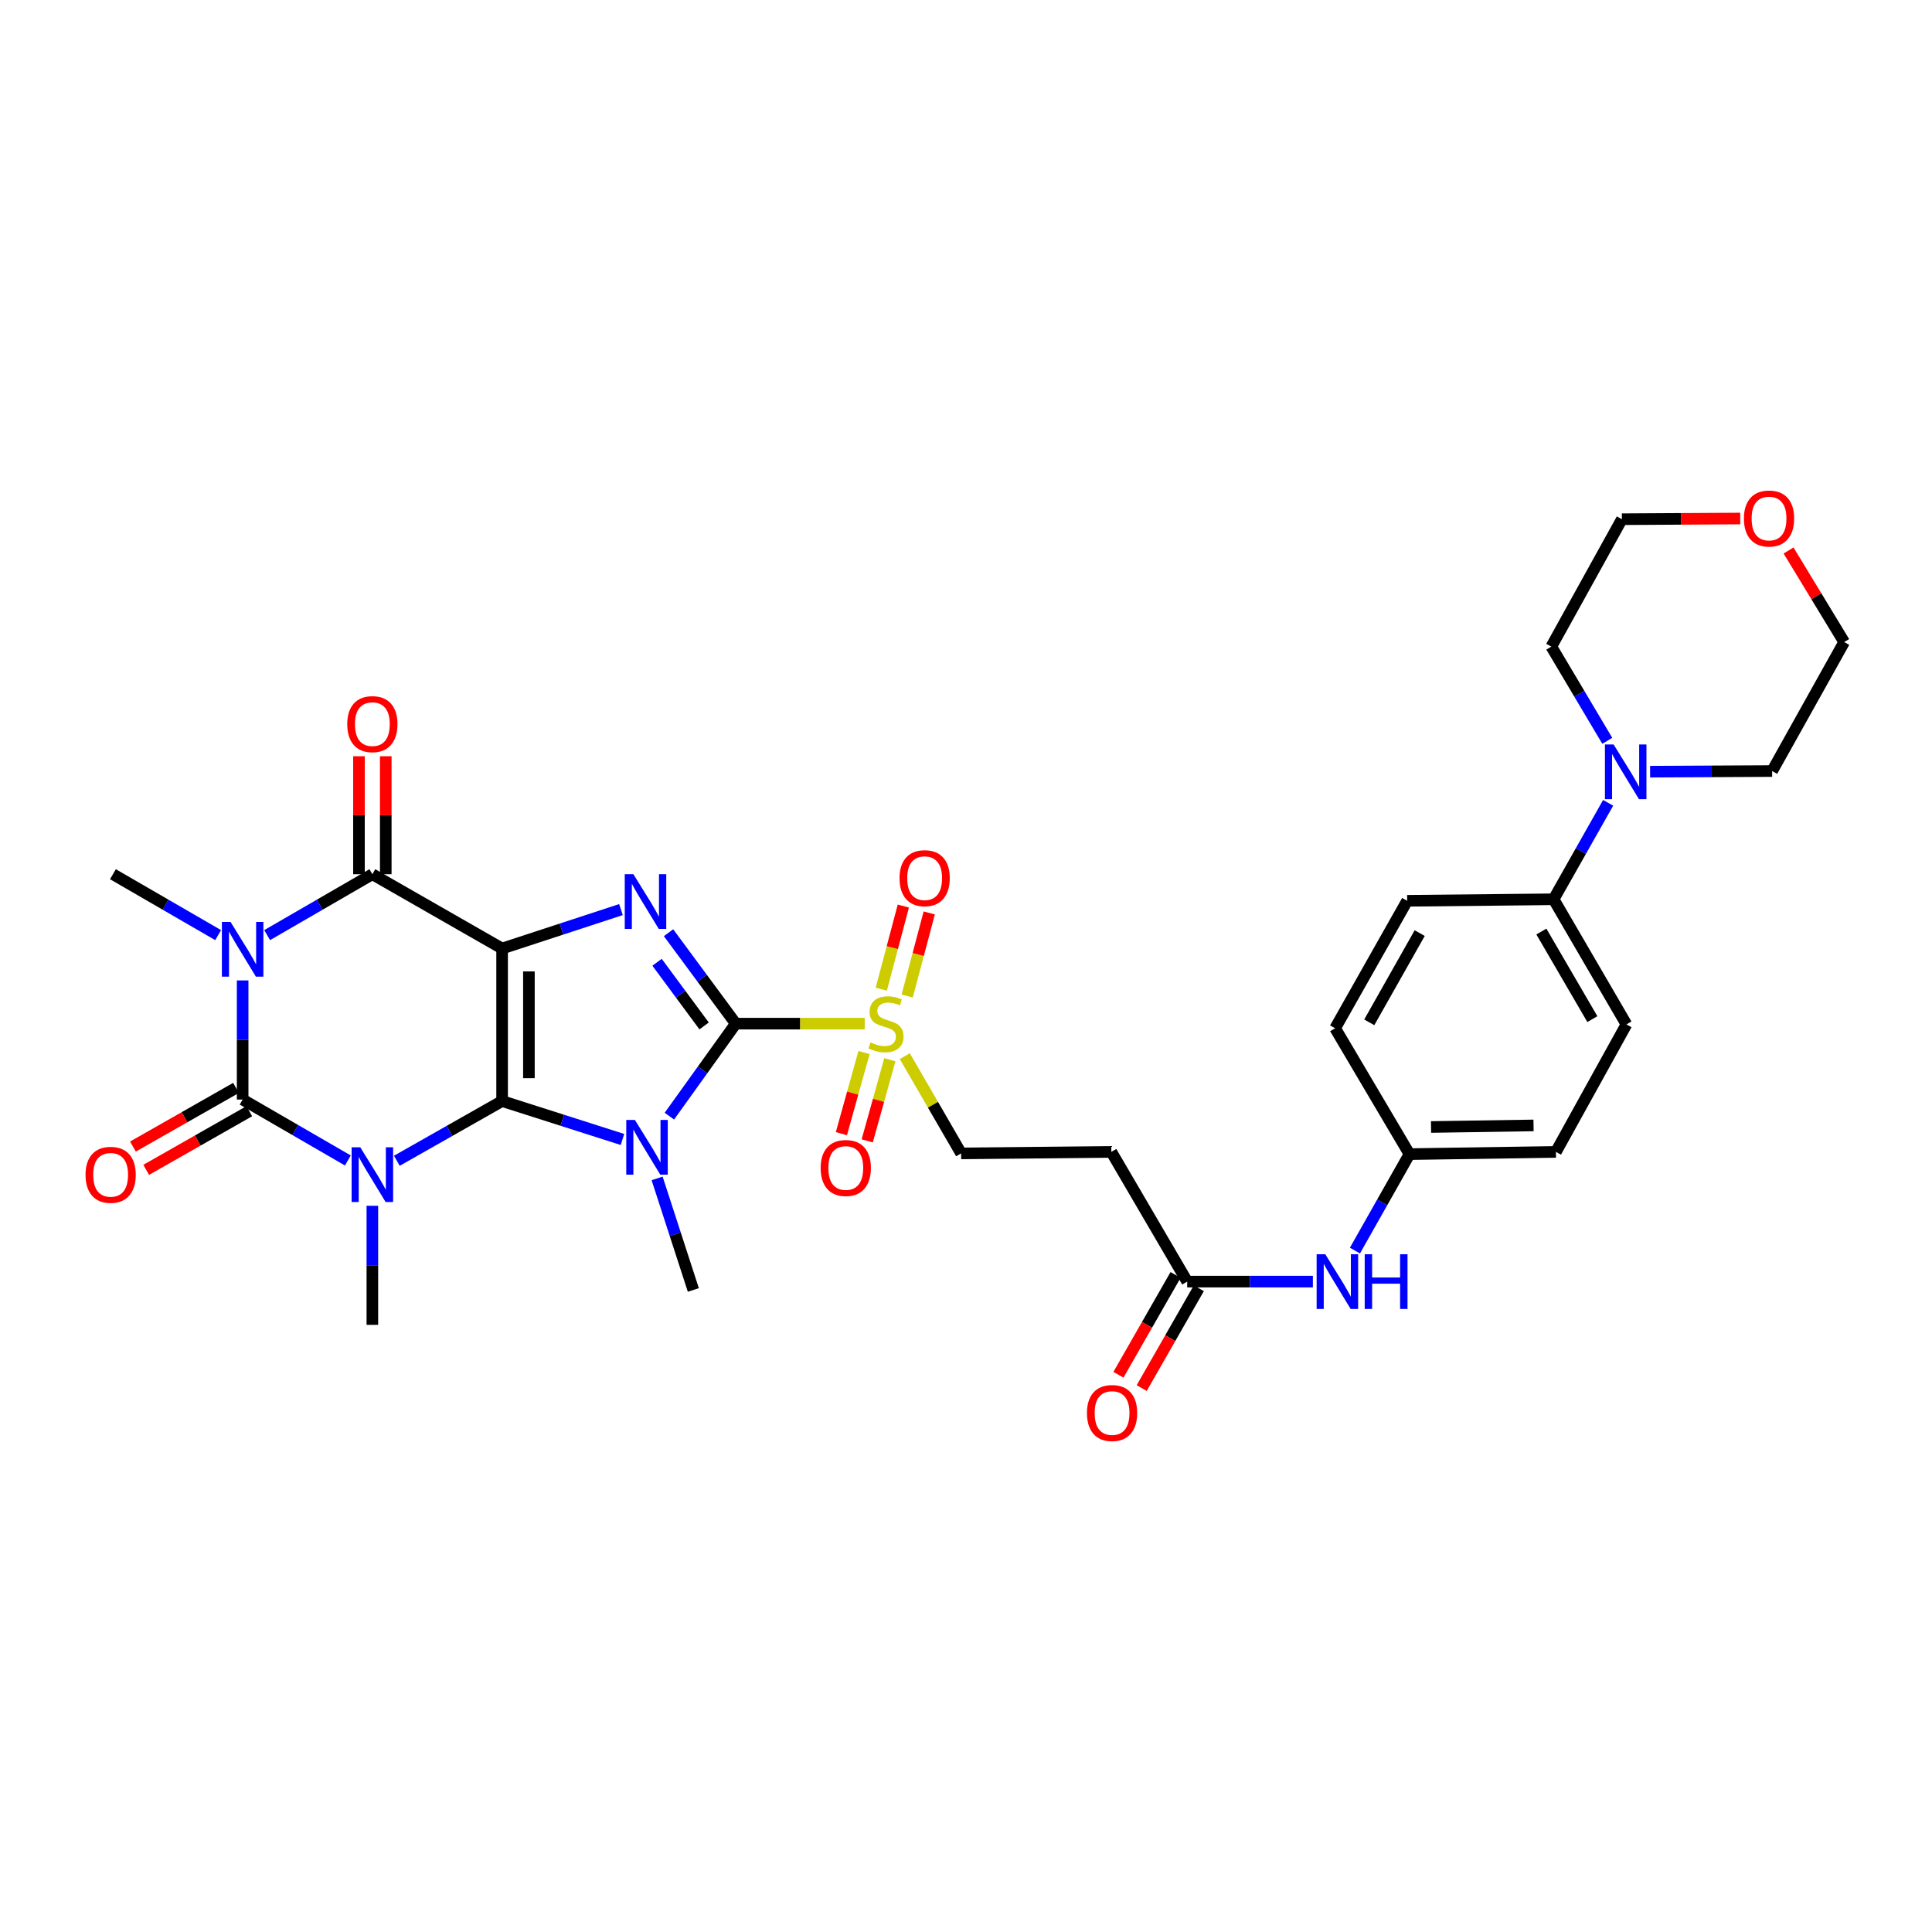 <?xml version='1.0' encoding='iso-8859-1'?>
<svg version='1.1' baseProfile='full'
              xmlns='http://www.w3.org/2000/svg'
                      xmlns:rdkit='http://www.rdkit.org/xml'
                      xmlns:xlink='http://www.w3.org/1999/xlink'
                  xml:space='preserve'
width='1000px' height='1000px' viewBox='0 0 1000 1000'>
<!-- END OF HEADER -->
<rect style='opacity:1.0;fill:#FFFFFF;stroke:none' width='1000' height='1000' x='0' y='0'> </rect>
<path class='bond-0' d='M 259.891,569.901 L 259.891,490.953' style='fill:none;fill-rule:evenodd;stroke:#000000;stroke-width:6px;stroke-linecap:butt;stroke-linejoin:miter;stroke-opacity:1' />
<path class='bond-0' d='M 273.763,558.059 L 273.763,502.795' style='fill:none;fill-rule:evenodd;stroke:#000000;stroke-width:6px;stroke-linecap:butt;stroke-linejoin:miter;stroke-opacity:1' />
<path class='bond-1' d='M 259.891,569.901 L 291.038,579.845' style='fill:none;fill-rule:evenodd;stroke:#000000;stroke-width:6px;stroke-linecap:butt;stroke-linejoin:miter;stroke-opacity:1' />
<path class='bond-1' d='M 291.038,579.845 L 322.185,589.789' style='fill:none;fill-rule:evenodd;stroke:#0000FF;stroke-width:6px;stroke-linecap:butt;stroke-linejoin:miter;stroke-opacity:1' />
<path class='bond-2' d='M 259.891,569.901 L 232.647,585.358' style='fill:none;fill-rule:evenodd;stroke:#000000;stroke-width:6px;stroke-linecap:butt;stroke-linejoin:miter;stroke-opacity:1' />
<path class='bond-2' d='M 232.647,585.358 L 205.404,600.815' style='fill:none;fill-rule:evenodd;stroke:#0000FF;stroke-width:6px;stroke-linecap:butt;stroke-linejoin:miter;stroke-opacity:1' />
<path class='bond-6' d='M 259.891,490.953 L 290.653,480.877' style='fill:none;fill-rule:evenodd;stroke:#000000;stroke-width:6px;stroke-linecap:butt;stroke-linejoin:miter;stroke-opacity:1' />
<path class='bond-6' d='M 290.653,480.877 L 321.415,470.802' style='fill:none;fill-rule:evenodd;stroke:#0000FF;stroke-width:6px;stroke-linecap:butt;stroke-linejoin:miter;stroke-opacity:1' />
<path class='bond-7' d='M 259.891,490.953 L 192.734,452.496' style='fill:none;fill-rule:evenodd;stroke:#000000;stroke-width:6px;stroke-linecap:butt;stroke-linejoin:miter;stroke-opacity:1' />
<path class='bond-3' d='M 346.469,577.717 L 363.648,553.779' style='fill:none;fill-rule:evenodd;stroke:#0000FF;stroke-width:6px;stroke-linecap:butt;stroke-linejoin:miter;stroke-opacity:1' />
<path class='bond-3' d='M 363.648,553.779 L 380.826,529.841' style='fill:none;fill-rule:evenodd;stroke:#000000;stroke-width:6px;stroke-linecap:butt;stroke-linejoin:miter;stroke-opacity:1' />
<path class='bond-20' d='M 340.122,609.947 L 349.496,638.816' style='fill:none;fill-rule:evenodd;stroke:#0000FF;stroke-width:6px;stroke-linecap:butt;stroke-linejoin:miter;stroke-opacity:1' />
<path class='bond-20' d='M 349.496,638.816 L 358.87,667.685' style='fill:none;fill-rule:evenodd;stroke:#000000;stroke-width:6px;stroke-linecap:butt;stroke-linejoin:miter;stroke-opacity:1' />
<path class='bond-4' d='M 180.054,600.663 L 152.823,584.897' style='fill:none;fill-rule:evenodd;stroke:#0000FF;stroke-width:6px;stroke-linecap:butt;stroke-linejoin:miter;stroke-opacity:1' />
<path class='bond-4' d='M 152.823,584.897 L 125.592,569.131' style='fill:none;fill-rule:evenodd;stroke:#000000;stroke-width:6px;stroke-linecap:butt;stroke-linejoin:miter;stroke-opacity:1' />
<path class='bond-19' d='M 192.734,624.107 L 192.734,654.925' style='fill:none;fill-rule:evenodd;stroke:#0000FF;stroke-width:6px;stroke-linecap:butt;stroke-linejoin:miter;stroke-opacity:1' />
<path class='bond-19' d='M 192.734,654.925 L 192.734,685.743' style='fill:none;fill-rule:evenodd;stroke:#000000;stroke-width:6px;stroke-linecap:butt;stroke-linejoin:miter;stroke-opacity:1' />
<path class='bond-8' d='M 380.826,529.841 L 414.195,529.841' style='fill:none;fill-rule:evenodd;stroke:#000000;stroke-width:6px;stroke-linecap:butt;stroke-linejoin:miter;stroke-opacity:1' />
<path class='bond-8' d='M 414.195,529.841 L 447.564,529.841' style='fill:none;fill-rule:evenodd;stroke:#CCCC00;stroke-width:6px;stroke-linecap:butt;stroke-linejoin:miter;stroke-opacity:1' />
<path class='bond-34' d='M 380.826,529.841 L 363.427,506.306' style='fill:none;fill-rule:evenodd;stroke:#000000;stroke-width:6px;stroke-linecap:butt;stroke-linejoin:miter;stroke-opacity:1' />
<path class='bond-34' d='M 363.427,506.306 L 346.028,482.77' style='fill:none;fill-rule:evenodd;stroke:#0000FF;stroke-width:6px;stroke-linecap:butt;stroke-linejoin:miter;stroke-opacity:1' />
<path class='bond-34' d='M 364.452,531.027 L 352.272,514.552' style='fill:none;fill-rule:evenodd;stroke:#000000;stroke-width:6px;stroke-linecap:butt;stroke-linejoin:miter;stroke-opacity:1' />
<path class='bond-34' d='M 352.272,514.552 L 340.093,498.077' style='fill:none;fill-rule:evenodd;stroke:#0000FF;stroke-width:6px;stroke-linecap:butt;stroke-linejoin:miter;stroke-opacity:1' />
<path class='bond-5' d='M 125.592,569.131 L 125.592,538.298' style='fill:none;fill-rule:evenodd;stroke:#000000;stroke-width:6px;stroke-linecap:butt;stroke-linejoin:miter;stroke-opacity:1' />
<path class='bond-5' d='M 125.592,538.298 L 125.592,507.465' style='fill:none;fill-rule:evenodd;stroke:#0000FF;stroke-width:6px;stroke-linecap:butt;stroke-linejoin:miter;stroke-opacity:1' />
<path class='bond-12' d='M 122.162,563.102 L 95.484,578.281' style='fill:none;fill-rule:evenodd;stroke:#000000;stroke-width:6px;stroke-linecap:butt;stroke-linejoin:miter;stroke-opacity:1' />
<path class='bond-12' d='M 95.484,578.281 L 68.806,593.46' style='fill:none;fill-rule:evenodd;stroke:#FF0000;stroke-width:6px;stroke-linecap:butt;stroke-linejoin:miter;stroke-opacity:1' />
<path class='bond-12' d='M 129.022,575.159 L 102.344,590.338' style='fill:none;fill-rule:evenodd;stroke:#000000;stroke-width:6px;stroke-linecap:butt;stroke-linejoin:miter;stroke-opacity:1' />
<path class='bond-12' d='M 102.344,590.338 L 75.666,605.518' style='fill:none;fill-rule:evenodd;stroke:#FF0000;stroke-width:6px;stroke-linecap:butt;stroke-linejoin:miter;stroke-opacity:1' />
<path class='bond-22' d='M 112.912,484.021 L 85.681,468.259' style='fill:none;fill-rule:evenodd;stroke:#0000FF;stroke-width:6px;stroke-linecap:butt;stroke-linejoin:miter;stroke-opacity:1' />
<path class='bond-22' d='M 85.681,468.259 L 58.45,452.496' style='fill:none;fill-rule:evenodd;stroke:#000000;stroke-width:6px;stroke-linecap:butt;stroke-linejoin:miter;stroke-opacity:1' />
<path class='bond-33' d='M 138.271,484.021 L 165.502,468.259' style='fill:none;fill-rule:evenodd;stroke:#0000FF;stroke-width:6px;stroke-linecap:butt;stroke-linejoin:miter;stroke-opacity:1' />
<path class='bond-33' d='M 165.502,468.259 L 192.734,452.496' style='fill:none;fill-rule:evenodd;stroke:#000000;stroke-width:6px;stroke-linecap:butt;stroke-linejoin:miter;stroke-opacity:1' />
<path class='bond-14' d='M 199.67,452.496 L 199.67,421.963' style='fill:none;fill-rule:evenodd;stroke:#000000;stroke-width:6px;stroke-linecap:butt;stroke-linejoin:miter;stroke-opacity:1' />
<path class='bond-14' d='M 199.67,421.963 L 199.67,391.43' style='fill:none;fill-rule:evenodd;stroke:#FF0000;stroke-width:6px;stroke-linecap:butt;stroke-linejoin:miter;stroke-opacity:1' />
<path class='bond-14' d='M 185.797,452.496 L 185.797,421.963' style='fill:none;fill-rule:evenodd;stroke:#000000;stroke-width:6px;stroke-linecap:butt;stroke-linejoin:miter;stroke-opacity:1' />
<path class='bond-14' d='M 185.797,421.963 L 185.797,391.43' style='fill:none;fill-rule:evenodd;stroke:#FF0000;stroke-width:6px;stroke-linecap:butt;stroke-linejoin:miter;stroke-opacity:1' />
<path class='bond-11' d='M 468.33,546.661 L 482.907,571.83' style='fill:none;fill-rule:evenodd;stroke:#CCCC00;stroke-width:6px;stroke-linecap:butt;stroke-linejoin:miter;stroke-opacity:1' />
<path class='bond-11' d='M 482.907,571.83 L 497.485,596.998' style='fill:none;fill-rule:evenodd;stroke:#000000;stroke-width:6px;stroke-linecap:butt;stroke-linejoin:miter;stroke-opacity:1' />
<path class='bond-15' d='M 447.217,544.795 L 441.36,565.792' style='fill:none;fill-rule:evenodd;stroke:#CCCC00;stroke-width:6px;stroke-linecap:butt;stroke-linejoin:miter;stroke-opacity:1' />
<path class='bond-15' d='M 441.36,565.792 L 435.504,586.79' style='fill:none;fill-rule:evenodd;stroke:#FF0000;stroke-width:6px;stroke-linecap:butt;stroke-linejoin:miter;stroke-opacity:1' />
<path class='bond-15' d='M 460.579,548.522 L 454.722,569.519' style='fill:none;fill-rule:evenodd;stroke:#CCCC00;stroke-width:6px;stroke-linecap:butt;stroke-linejoin:miter;stroke-opacity:1' />
<path class='bond-15' d='M 454.722,569.519 L 448.866,590.517' style='fill:none;fill-rule:evenodd;stroke:#FF0000;stroke-width:6px;stroke-linecap:butt;stroke-linejoin:miter;stroke-opacity:1' />
<path class='bond-16' d='M 469.557,515.551 L 475.266,494.043' style='fill:none;fill-rule:evenodd;stroke:#CCCC00;stroke-width:6px;stroke-linecap:butt;stroke-linejoin:miter;stroke-opacity:1' />
<path class='bond-16' d='M 475.266,494.043 L 480.974,472.534' style='fill:none;fill-rule:evenodd;stroke:#FF0000;stroke-width:6px;stroke-linecap:butt;stroke-linejoin:miter;stroke-opacity:1' />
<path class='bond-16' d='M 456.149,511.992 L 461.858,490.484' style='fill:none;fill-rule:evenodd;stroke:#CCCC00;stroke-width:6px;stroke-linecap:butt;stroke-linejoin:miter;stroke-opacity:1' />
<path class='bond-16' d='M 461.858,490.484 L 467.566,468.976' style='fill:none;fill-rule:evenodd;stroke:#FF0000;stroke-width:6px;stroke-linecap:butt;stroke-linejoin:miter;stroke-opacity:1' />
<path class='bond-9' d='M 832.375,415.543 L 818.257,440.505' style='fill:none;fill-rule:evenodd;stroke:#0000FF;stroke-width:6px;stroke-linecap:butt;stroke-linejoin:miter;stroke-opacity:1' />
<path class='bond-9' d='M 818.257,440.505 L 804.139,465.466' style='fill:none;fill-rule:evenodd;stroke:#000000;stroke-width:6px;stroke-linecap:butt;stroke-linejoin:miter;stroke-opacity:1' />
<path class='bond-29' d='M 854.09,399.422 L 885.671,399.259' style='fill:none;fill-rule:evenodd;stroke:#0000FF;stroke-width:6px;stroke-linecap:butt;stroke-linejoin:miter;stroke-opacity:1' />
<path class='bond-29' d='M 885.671,399.259 L 917.252,399.095' style='fill:none;fill-rule:evenodd;stroke:#000000;stroke-width:6px;stroke-linecap:butt;stroke-linejoin:miter;stroke-opacity:1' />
<path class='bond-30' d='M 831.924,383.444 L 817.442,359.066' style='fill:none;fill-rule:evenodd;stroke:#0000FF;stroke-width:6px;stroke-linecap:butt;stroke-linejoin:miter;stroke-opacity:1' />
<path class='bond-30' d='M 817.442,359.066 L 802.96,334.689' style='fill:none;fill-rule:evenodd;stroke:#000000;stroke-width:6px;stroke-linecap:butt;stroke-linejoin:miter;stroke-opacity:1' />
<path class='bond-10' d='M 614.49,663.354 L 575.223,596.212' style='fill:none;fill-rule:evenodd;stroke:#000000;stroke-width:6px;stroke-linecap:butt;stroke-linejoin:miter;stroke-opacity:1' />
<path class='bond-18' d='M 614.49,663.354 L 647.017,663.354' style='fill:none;fill-rule:evenodd;stroke:#000000;stroke-width:6px;stroke-linecap:butt;stroke-linejoin:miter;stroke-opacity:1' />
<path class='bond-18' d='M 647.017,663.354 L 679.545,663.354' style='fill:none;fill-rule:evenodd;stroke:#0000FF;stroke-width:6px;stroke-linecap:butt;stroke-linejoin:miter;stroke-opacity:1' />
<path class='bond-21' d='M 608.47,659.909 L 593.684,685.742' style='fill:none;fill-rule:evenodd;stroke:#000000;stroke-width:6px;stroke-linecap:butt;stroke-linejoin:miter;stroke-opacity:1' />
<path class='bond-21' d='M 593.684,685.742 L 578.898,711.575' style='fill:none;fill-rule:evenodd;stroke:#FF0000;stroke-width:6px;stroke-linecap:butt;stroke-linejoin:miter;stroke-opacity:1' />
<path class='bond-21' d='M 620.509,666.8 L 605.723,692.633' style='fill:none;fill-rule:evenodd;stroke:#000000;stroke-width:6px;stroke-linecap:butt;stroke-linejoin:miter;stroke-opacity:1' />
<path class='bond-21' d='M 605.723,692.633 L 590.937,718.466' style='fill:none;fill-rule:evenodd;stroke:#FF0000;stroke-width:6px;stroke-linecap:butt;stroke-linejoin:miter;stroke-opacity:1' />
<path class='bond-13' d='M 497.485,596.998 L 575.223,596.212' style='fill:none;fill-rule:evenodd;stroke:#000000;stroke-width:6px;stroke-linecap:butt;stroke-linejoin:miter;stroke-opacity:1' />
<path class='bond-17' d='M 804.139,465.466 L 841.849,530.234' style='fill:none;fill-rule:evenodd;stroke:#000000;stroke-width:6px;stroke-linecap:butt;stroke-linejoin:miter;stroke-opacity:1' />
<path class='bond-17' d='M 797.807,482.161 L 824.204,527.499' style='fill:none;fill-rule:evenodd;stroke:#000000;stroke-width:6px;stroke-linecap:butt;stroke-linejoin:miter;stroke-opacity:1' />
<path class='bond-35' d='M 804.139,465.466 L 728.35,466.252' style='fill:none;fill-rule:evenodd;stroke:#000000;stroke-width:6px;stroke-linecap:butt;stroke-linejoin:miter;stroke-opacity:1' />
<path class='bond-26' d='M 701.311,647.299 L 715.432,622.338' style='fill:none;fill-rule:evenodd;stroke:#0000FF;stroke-width:6px;stroke-linecap:butt;stroke-linejoin:miter;stroke-opacity:1' />
<path class='bond-26' d='M 715.432,622.338 L 729.552,597.376' style='fill:none;fill-rule:evenodd;stroke:#000000;stroke-width:6px;stroke-linecap:butt;stroke-linejoin:miter;stroke-opacity:1' />
<path class='bond-23' d='M 900.745,268.388 L 870.114,268.565' style='fill:none;fill-rule:evenodd;stroke:#FF0000;stroke-width:6px;stroke-linecap:butt;stroke-linejoin:miter;stroke-opacity:1' />
<path class='bond-23' d='M 870.114,268.565 L 839.483,268.742' style='fill:none;fill-rule:evenodd;stroke:#000000;stroke-width:6px;stroke-linecap:butt;stroke-linejoin:miter;stroke-opacity:1' />
<path class='bond-36' d='M 925.753,284.935 L 940.149,308.633' style='fill:none;fill-rule:evenodd;stroke:#FF0000;stroke-width:6px;stroke-linecap:butt;stroke-linejoin:miter;stroke-opacity:1' />
<path class='bond-36' d='M 940.149,308.633 L 954.545,332.331' style='fill:none;fill-rule:evenodd;stroke:#000000;stroke-width:6px;stroke-linecap:butt;stroke-linejoin:miter;stroke-opacity:1' />
<path class='bond-24' d='M 841.849,530.234 L 805.341,596.212' style='fill:none;fill-rule:evenodd;stroke:#000000;stroke-width:6px;stroke-linecap:butt;stroke-linejoin:miter;stroke-opacity:1' />
<path class='bond-25' d='M 728.35,466.252 L 691.057,532.23' style='fill:none;fill-rule:evenodd;stroke:#000000;stroke-width:6px;stroke-linecap:butt;stroke-linejoin:miter;stroke-opacity:1' />
<path class='bond-25' d='M 734.833,482.975 L 708.727,529.16' style='fill:none;fill-rule:evenodd;stroke:#000000;stroke-width:6px;stroke-linecap:butt;stroke-linejoin:miter;stroke-opacity:1' />
<path class='bond-27' d='M 729.552,597.376 L 691.057,532.23' style='fill:none;fill-rule:evenodd;stroke:#000000;stroke-width:6px;stroke-linecap:butt;stroke-linejoin:miter;stroke-opacity:1' />
<path class='bond-28' d='M 729.552,597.376 L 805.341,596.212' style='fill:none;fill-rule:evenodd;stroke:#000000;stroke-width:6px;stroke-linecap:butt;stroke-linejoin:miter;stroke-opacity:1' />
<path class='bond-28' d='M 740.708,583.331 L 793.76,582.516' style='fill:none;fill-rule:evenodd;stroke:#000000;stroke-width:6px;stroke-linecap:butt;stroke-linejoin:miter;stroke-opacity:1' />
<path class='bond-31' d='M 917.252,399.095 L 954.545,332.331' style='fill:none;fill-rule:evenodd;stroke:#000000;stroke-width:6px;stroke-linecap:butt;stroke-linejoin:miter;stroke-opacity:1' />
<path class='bond-32' d='M 802.96,334.689 L 839.483,268.742' style='fill:none;fill-rule:evenodd;stroke:#000000;stroke-width:6px;stroke-linecap:butt;stroke-linejoin:miter;stroke-opacity:1' />
<path  class='atom-2' d='M 328.634 579.686
L 337.914 594.686
Q 338.834 596.166, 340.314 598.846
Q 341.794 601.526, 341.874 601.686
L 341.874 579.686
L 345.634 579.686
L 345.634 608.006
L 341.754 608.006
L 331.794 591.606
Q 330.634 589.686, 329.394 587.486
Q 328.194 585.286, 327.834 584.606
L 327.834 608.006
L 324.154 608.006
L 324.154 579.686
L 328.634 579.686
' fill='#0000FF'/>
<path  class='atom-3' d='M 186.474 593.844
L 195.754 608.844
Q 196.674 610.324, 198.154 613.004
Q 199.634 615.684, 199.714 615.844
L 199.714 593.844
L 203.474 593.844
L 203.474 622.164
L 199.594 622.164
L 189.634 605.764
Q 188.474 603.844, 187.234 601.644
Q 186.034 599.444, 185.674 598.764
L 185.674 622.164
L 181.994 622.164
L 181.994 593.844
L 186.474 593.844
' fill='#0000FF'/>
<path  class='atom-6' d='M 119.332 477.201
L 128.612 492.201
Q 129.532 493.681, 131.012 496.361
Q 132.492 499.041, 132.572 499.201
L 132.572 477.201
L 136.332 477.201
L 136.332 505.521
L 132.452 505.521
L 122.492 489.121
Q 121.332 487.201, 120.092 485.001
Q 118.892 482.801, 118.532 482.121
L 118.532 505.521
L 114.852 505.521
L 114.852 477.201
L 119.332 477.201
' fill='#0000FF'/>
<path  class='atom-7' d='M 327.848 452.485
L 337.128 467.485
Q 338.048 468.965, 339.528 471.645
Q 341.008 474.325, 341.088 474.485
L 341.088 452.485
L 344.848 452.485
L 344.848 480.805
L 340.968 480.805
L 331.008 464.405
Q 329.848 462.485, 328.608 460.285
Q 327.408 458.085, 327.048 457.405
L 327.048 480.805
L 323.368 480.805
L 323.368 452.485
L 327.848 452.485
' fill='#0000FF'/>
<path  class='atom-9' d='M 450.588 539.561
Q 450.908 539.681, 452.228 540.241
Q 453.548 540.801, 454.988 541.161
Q 456.468 541.481, 457.908 541.481
Q 460.588 541.481, 462.148 540.201
Q 463.708 538.881, 463.708 536.601
Q 463.708 535.041, 462.908 534.081
Q 462.148 533.121, 460.948 532.601
Q 459.748 532.081, 457.748 531.481
Q 455.228 530.721, 453.708 530.001
Q 452.228 529.281, 451.148 527.761
Q 450.108 526.241, 450.108 523.681
Q 450.108 520.121, 452.508 517.921
Q 454.948 515.721, 459.748 515.721
Q 463.028 515.721, 466.748 517.281
L 465.828 520.361
Q 462.428 518.961, 459.868 518.961
Q 457.108 518.961, 455.588 520.121
Q 454.068 521.241, 454.108 523.201
Q 454.108 524.721, 454.868 525.641
Q 455.668 526.561, 456.788 527.081
Q 457.948 527.601, 459.868 528.201
Q 462.428 529.001, 463.948 529.801
Q 465.468 530.601, 466.548 532.241
Q 467.668 533.841, 467.668 536.601
Q 467.668 540.521, 465.028 542.641
Q 462.428 544.721, 458.068 544.721
Q 455.548 544.721, 453.628 544.161
Q 451.748 543.641, 449.508 542.721
L 450.588 539.561
' fill='#CCCC00'/>
<path  class='atom-10' d='M 835.196 385.328
L 844.476 400.328
Q 845.396 401.808, 846.876 404.488
Q 848.356 407.168, 848.436 407.328
L 848.436 385.328
L 852.196 385.328
L 852.196 413.648
L 848.316 413.648
L 838.356 397.248
Q 837.196 395.328, 835.956 393.128
Q 834.756 390.928, 834.396 390.248
L 834.396 413.648
L 830.716 413.648
L 830.716 385.328
L 835.196 385.328
' fill='#0000FF'/>
<path  class='atom-13' d='M 44.271 608.084
Q 44.271 601.284, 47.631 597.484
Q 50.991 593.684, 57.271 593.684
Q 63.551 593.684, 66.911 597.484
Q 70.271 601.284, 70.271 608.084
Q 70.271 614.964, 66.871 618.884
Q 63.471 622.764, 57.271 622.764
Q 51.031 622.764, 47.631 618.884
Q 44.271 615.004, 44.271 608.084
M 57.271 619.564
Q 61.591 619.564, 63.911 616.684
Q 66.271 613.764, 66.271 608.084
Q 66.271 602.524, 63.911 599.724
Q 61.591 596.884, 57.271 596.884
Q 52.951 596.884, 50.591 599.684
Q 48.271 602.484, 48.271 608.084
Q 48.271 613.804, 50.591 616.684
Q 52.951 619.564, 57.271 619.564
' fill='#FF0000'/>
<path  class='atom-15' d='M 179.734 374.806
Q 179.734 368.006, 183.094 364.206
Q 186.454 360.406, 192.734 360.406
Q 199.014 360.406, 202.374 364.206
Q 205.734 368.006, 205.734 374.806
Q 205.734 381.686, 202.334 385.606
Q 198.934 389.486, 192.734 389.486
Q 186.494 389.486, 183.094 385.606
Q 179.734 381.726, 179.734 374.806
M 192.734 386.286
Q 197.054 386.286, 199.374 383.406
Q 201.734 380.486, 201.734 374.806
Q 201.734 369.246, 199.374 366.446
Q 197.054 363.606, 192.734 363.606
Q 188.414 363.606, 186.054 366.406
Q 183.734 369.206, 183.734 374.806
Q 183.734 380.526, 186.054 383.406
Q 188.414 386.286, 192.734 386.286
' fill='#FF0000'/>
<path  class='atom-16' d='M 424.772 604.554
Q 424.772 597.754, 428.132 593.954
Q 431.492 590.154, 437.772 590.154
Q 444.052 590.154, 447.412 593.954
Q 450.772 597.754, 450.772 604.554
Q 450.772 611.434, 447.372 615.354
Q 443.972 619.234, 437.772 619.234
Q 431.532 619.234, 428.132 615.354
Q 424.772 611.474, 424.772 604.554
M 437.772 616.034
Q 442.092 616.034, 444.412 613.154
Q 446.772 610.234, 446.772 604.554
Q 446.772 598.994, 444.412 596.194
Q 442.092 593.354, 437.772 593.354
Q 433.452 593.354, 431.092 596.154
Q 428.772 598.954, 428.772 604.554
Q 428.772 610.274, 431.092 613.154
Q 433.452 616.034, 437.772 616.034
' fill='#FF0000'/>
<path  class='atom-17' d='M 465.595 454.541
Q 465.595 447.741, 468.955 443.941
Q 472.315 440.141, 478.595 440.141
Q 484.875 440.141, 488.235 443.941
Q 491.595 447.741, 491.595 454.541
Q 491.595 461.421, 488.195 465.341
Q 484.795 469.221, 478.595 469.221
Q 472.355 469.221, 468.955 465.341
Q 465.595 461.461, 465.595 454.541
M 478.595 466.021
Q 482.915 466.021, 485.235 463.141
Q 487.595 460.221, 487.595 454.541
Q 487.595 448.981, 485.235 446.181
Q 482.915 443.341, 478.595 443.341
Q 474.275 443.341, 471.915 446.141
Q 469.595 448.941, 469.595 454.541
Q 469.595 460.261, 471.915 463.141
Q 474.275 466.021, 478.595 466.021
' fill='#FF0000'/>
<path  class='atom-19' d='M 685.968 649.194
L 695.248 664.194
Q 696.168 665.674, 697.648 668.354
Q 699.128 671.034, 699.208 671.194
L 699.208 649.194
L 702.968 649.194
L 702.968 677.514
L 699.088 677.514
L 689.128 661.114
Q 687.968 659.194, 686.728 656.994
Q 685.528 654.794, 685.168 654.114
L 685.168 677.514
L 681.488 677.514
L 681.488 649.194
L 685.968 649.194
' fill='#0000FF'/>
<path  class='atom-19' d='M 706.368 649.194
L 710.208 649.194
L 710.208 661.234
L 724.688 661.234
L 724.688 649.194
L 728.528 649.194
L 728.528 677.514
L 724.688 677.514
L 724.688 664.434
L 710.208 664.434
L 710.208 677.514
L 706.368 677.514
L 706.368 649.194
' fill='#0000FF'/>
<path  class='atom-22' d='M 562.601 731.378
Q 562.601 724.578, 565.961 720.778
Q 569.321 716.978, 575.601 716.978
Q 581.881 716.978, 585.241 720.778
Q 588.601 724.578, 588.601 731.378
Q 588.601 738.258, 585.201 742.178
Q 581.801 746.058, 575.601 746.058
Q 569.361 746.058, 565.961 742.178
Q 562.601 738.298, 562.601 731.378
M 575.601 742.858
Q 579.921 742.858, 582.241 739.978
Q 584.601 737.058, 584.601 731.378
Q 584.601 725.818, 582.241 723.018
Q 579.921 720.178, 575.601 720.178
Q 571.281 720.178, 568.921 722.978
Q 566.601 725.778, 566.601 731.378
Q 566.601 737.098, 568.921 739.978
Q 571.281 742.858, 575.601 742.858
' fill='#FF0000'/>
<path  class='atom-24' d='M 902.649 268.382
Q 902.649 261.582, 906.009 257.782
Q 909.369 253.982, 915.649 253.982
Q 921.929 253.982, 925.289 257.782
Q 928.649 261.582, 928.649 268.382
Q 928.649 275.262, 925.249 279.182
Q 921.849 283.062, 915.649 283.062
Q 909.409 283.062, 906.009 279.182
Q 902.649 275.302, 902.649 268.382
M 915.649 279.862
Q 919.969 279.862, 922.289 276.982
Q 924.649 274.062, 924.649 268.382
Q 924.649 262.822, 922.289 260.022
Q 919.969 257.182, 915.649 257.182
Q 911.329 257.182, 908.969 259.982
Q 906.649 262.782, 906.649 268.382
Q 906.649 274.102, 908.969 276.982
Q 911.329 279.862, 915.649 279.862
' fill='#FF0000'/>
</svg>
